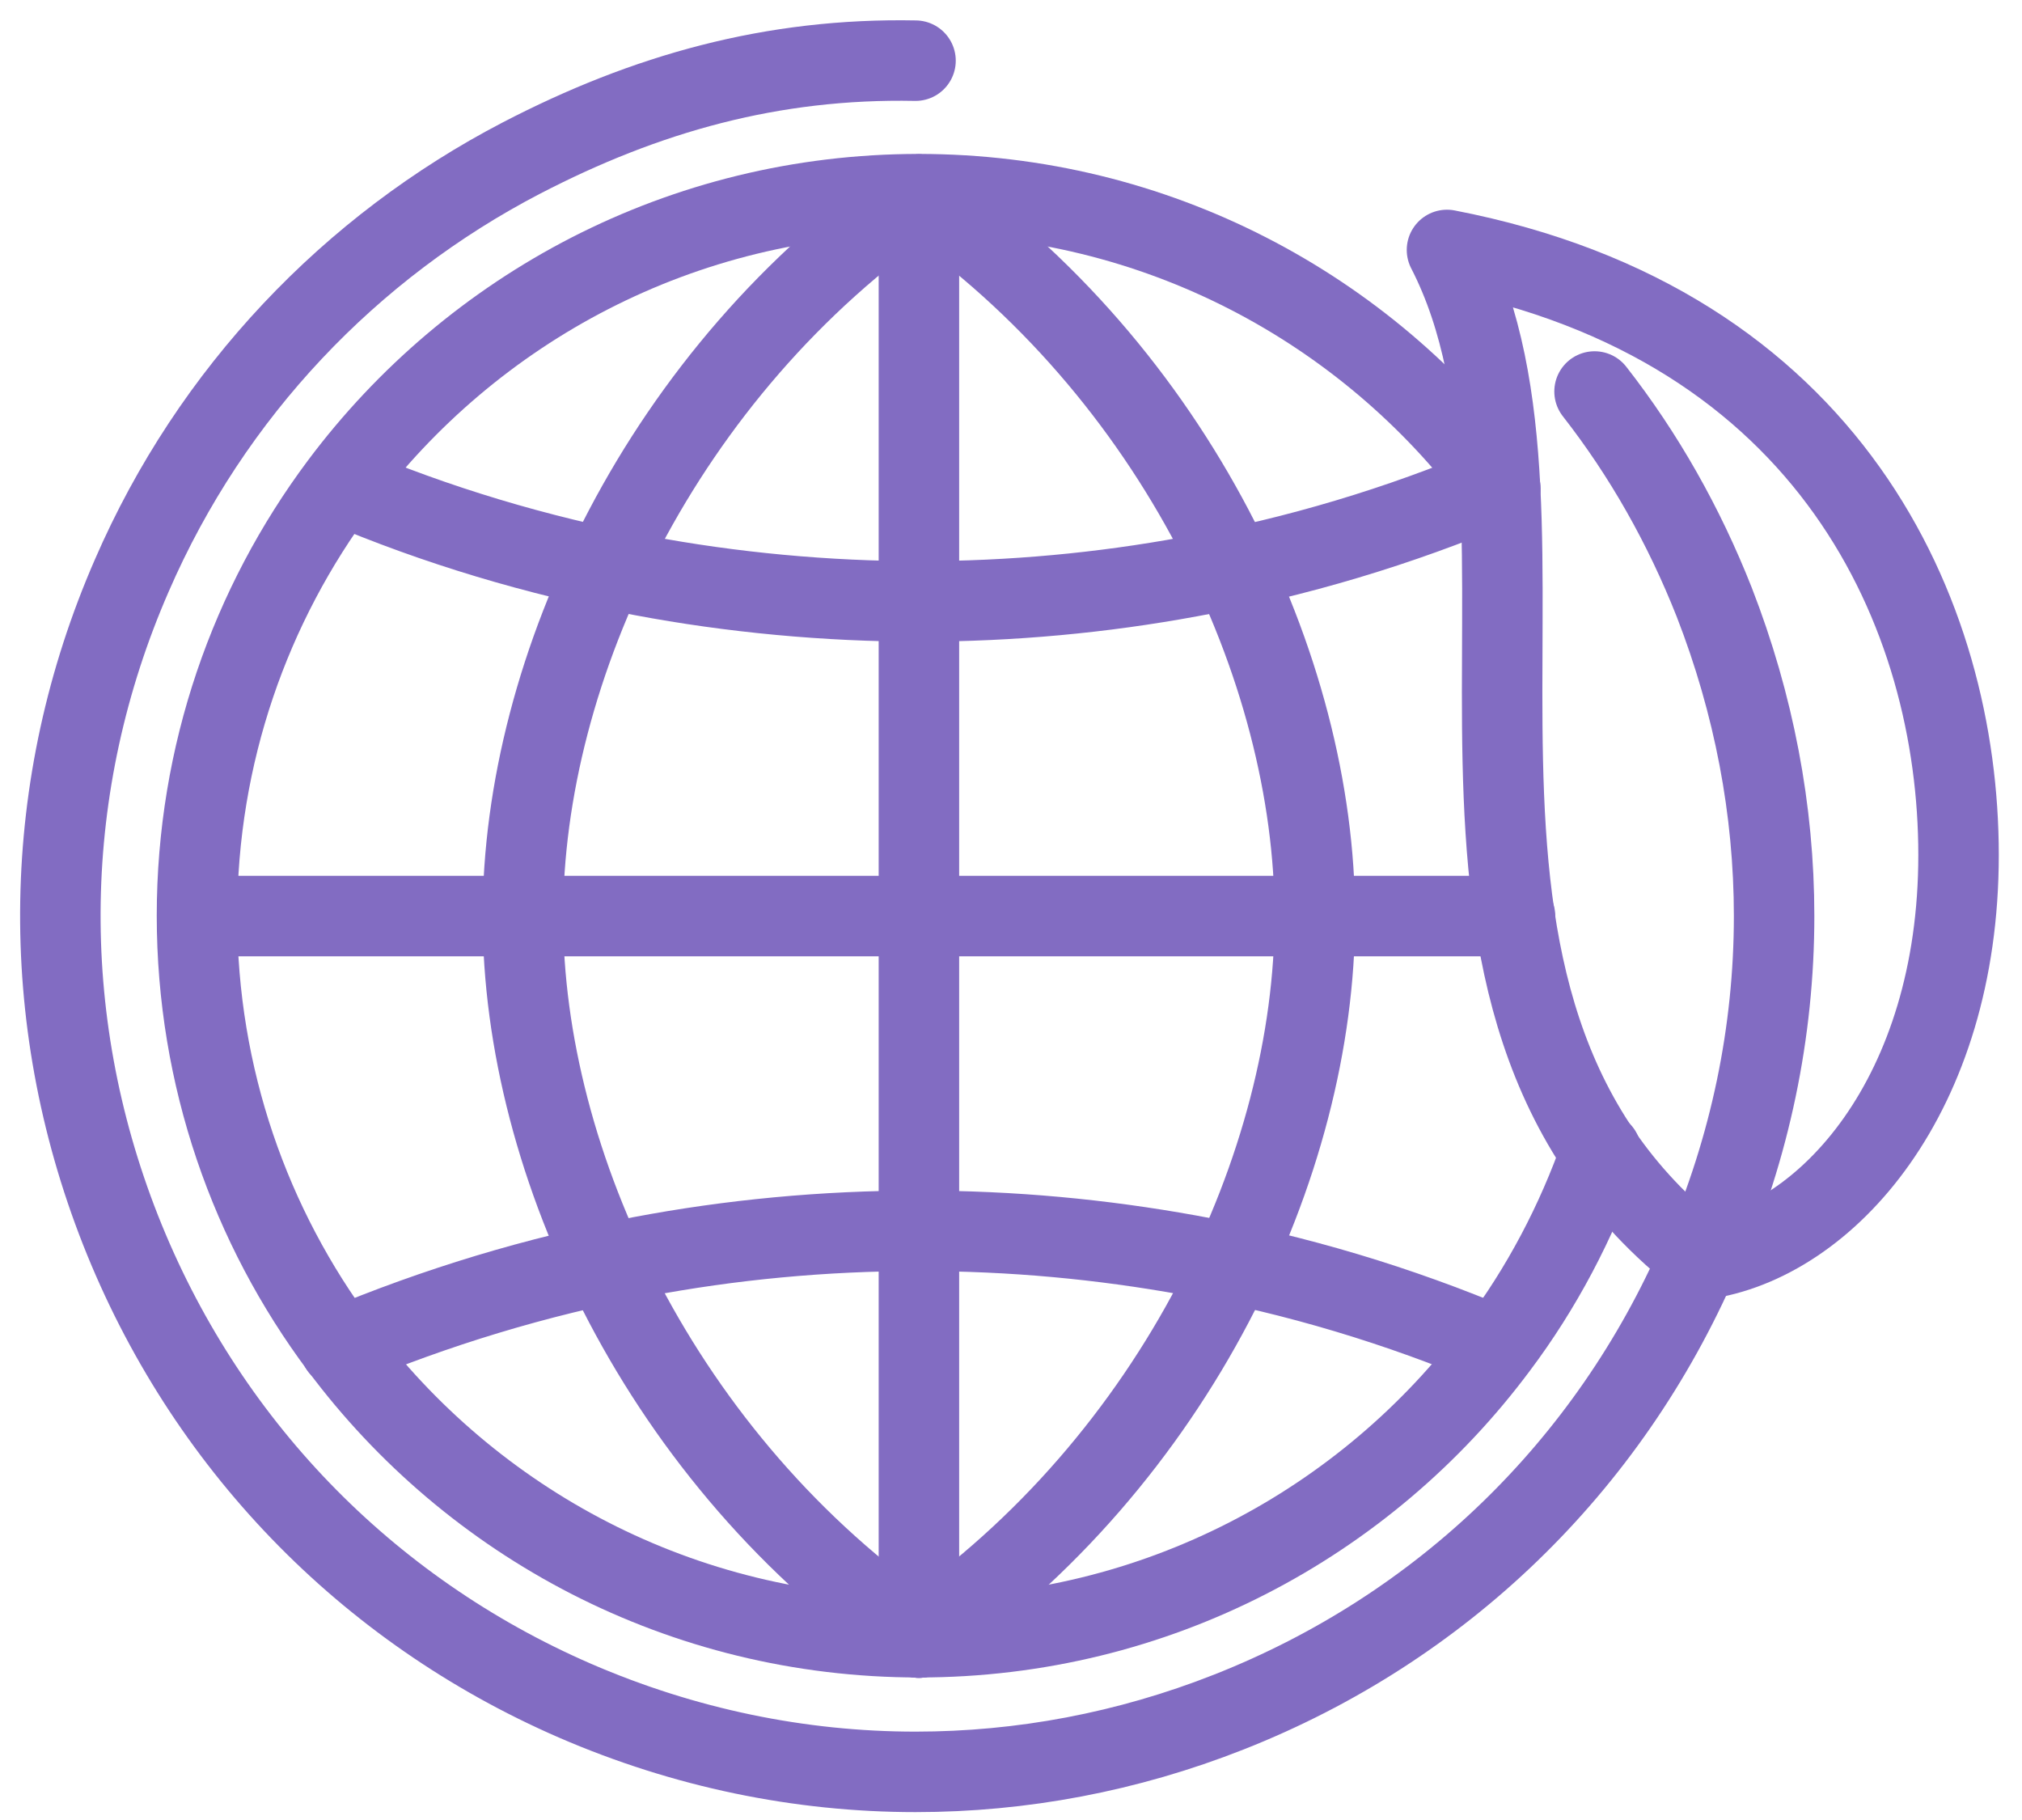 <svg width="50" height="45" viewBox="0 0 50 45" fill="none" xmlns="http://www.w3.org/2000/svg">
<g clip-path="url(#clip0_5871_17939)">
<path d="M22.639 1.5C19.099 1.43 15.969 2.31 12.889 3.91C8.679 6.1 5.229 9.69 3.259 14.23C0.999 19.41 0.909 25.15 2.979 30.41C5.049 35.66 9.039 39.8 14.219 42.05C16.919 43.22 19.779 43.81 22.639 43.81C25.259 43.81 27.879 43.32 30.389 42.33C35.639 40.26 39.769 36.27 42.019 31.09" stroke="#826CC2" stroke-width="1.99" stroke-linecap="round" stroke-linejoin="round"/>
<path d="M42.09 31.13C42.09 31.13 42.11 31.09 42.11 31.07C42.11 31.07 42.11 31.07 42.11 31.06C43.28 28.36 43.87 25.51 43.87 22.65C43.87 20.03 43.37 17.41 42.39 14.89C41.64 12.99 40.65 11.24 39.43 9.68" stroke="#826CC2" stroke-width="1.99" stroke-linecap="round" stroke-linejoin="round"/>
<path d="M48.431 21.14C48.431 27.06 45.171 30.72 42.081 31.14C33.831 24.73 39.311 13.03 35.781 6.18C45.291 8.02 48.431 15.22 48.431 21.14Z" stroke="#826CC2" stroke-width="1.99" stroke-linecap="round" stroke-linejoin="round"/>
<path d="M37.03 11.99C34.62 13.01 32.07 13.78 29.42 14.26C27.25 14.66 25.01 14.87 22.73 14.87C20.45 14.87 18.09 14.65 15.87 14.23C13.28 13.74 10.78 12.99 8.43 11.99" stroke="#826CC2" stroke-width="1.99" stroke-linecap="round" stroke-linejoin="round"/>
<path d="M8.41 33.312C10.77 32.322 13.26 31.562 15.85 31.072C18.07 30.652 20.37 30.432 22.71 30.432C25.05 30.432 27.24 30.642 29.4 31.032C32.05 31.512 34.6 32.282 37.01 33.302" stroke="#826CC2" stroke-width="1.99" stroke-linecap="round" stroke-linejoin="round"/>
<path d="M37.101 12.081C37.101 12.081 37.051 12.021 37.031 11.981C33.781 7.621 28.581 4.801 22.721 4.801C16.861 4.801 11.671 7.621 8.411 11.981C6.191 14.951 4.871 18.651 4.871 22.641C4.871 26.631 6.191 30.331 8.411 33.301C11.661 37.661 16.861 40.481 22.721 40.481C28.581 40.481 33.781 37.661 37.031 33.301C38.121 31.851 38.981 30.221 39.591 28.481" stroke="#826CC2" stroke-width="1.99" stroke-linecap="round" stroke-linejoin="round"/>
<path d="M4.883 22.65H12.933H22.723H32.513H37.463" stroke="#826CC2" stroke-width="1.99" stroke-linecap="round" stroke-linejoin="round"/>
<path d="M22.72 40.49C16.37 36.111 12.93 28.78 12.93 22.651C12.93 16.52 16.38 9.181 22.72 4.811" stroke="#826CC2" stroke-width="1.99" stroke-linecap="round" stroke-linejoin="round"/>
<path d="M22.723 40.49C29.073 36.111 32.513 28.78 32.513 22.651C32.513 16.52 29.063 9.181 22.723 4.811" stroke="#826CC2" stroke-width="1.99" stroke-linecap="round" stroke-linejoin="round"/>
<path d="M22.723 4.811V40.49" stroke="#826CC2" stroke-width="1.99" stroke-linecap="round" stroke-linejoin="round"/>
</g>
<defs>
<clipPath id="clip0_5871_17939">
<rect width="50" height="45" fill="white"/>
</clipPath>
</defs>
</svg>

